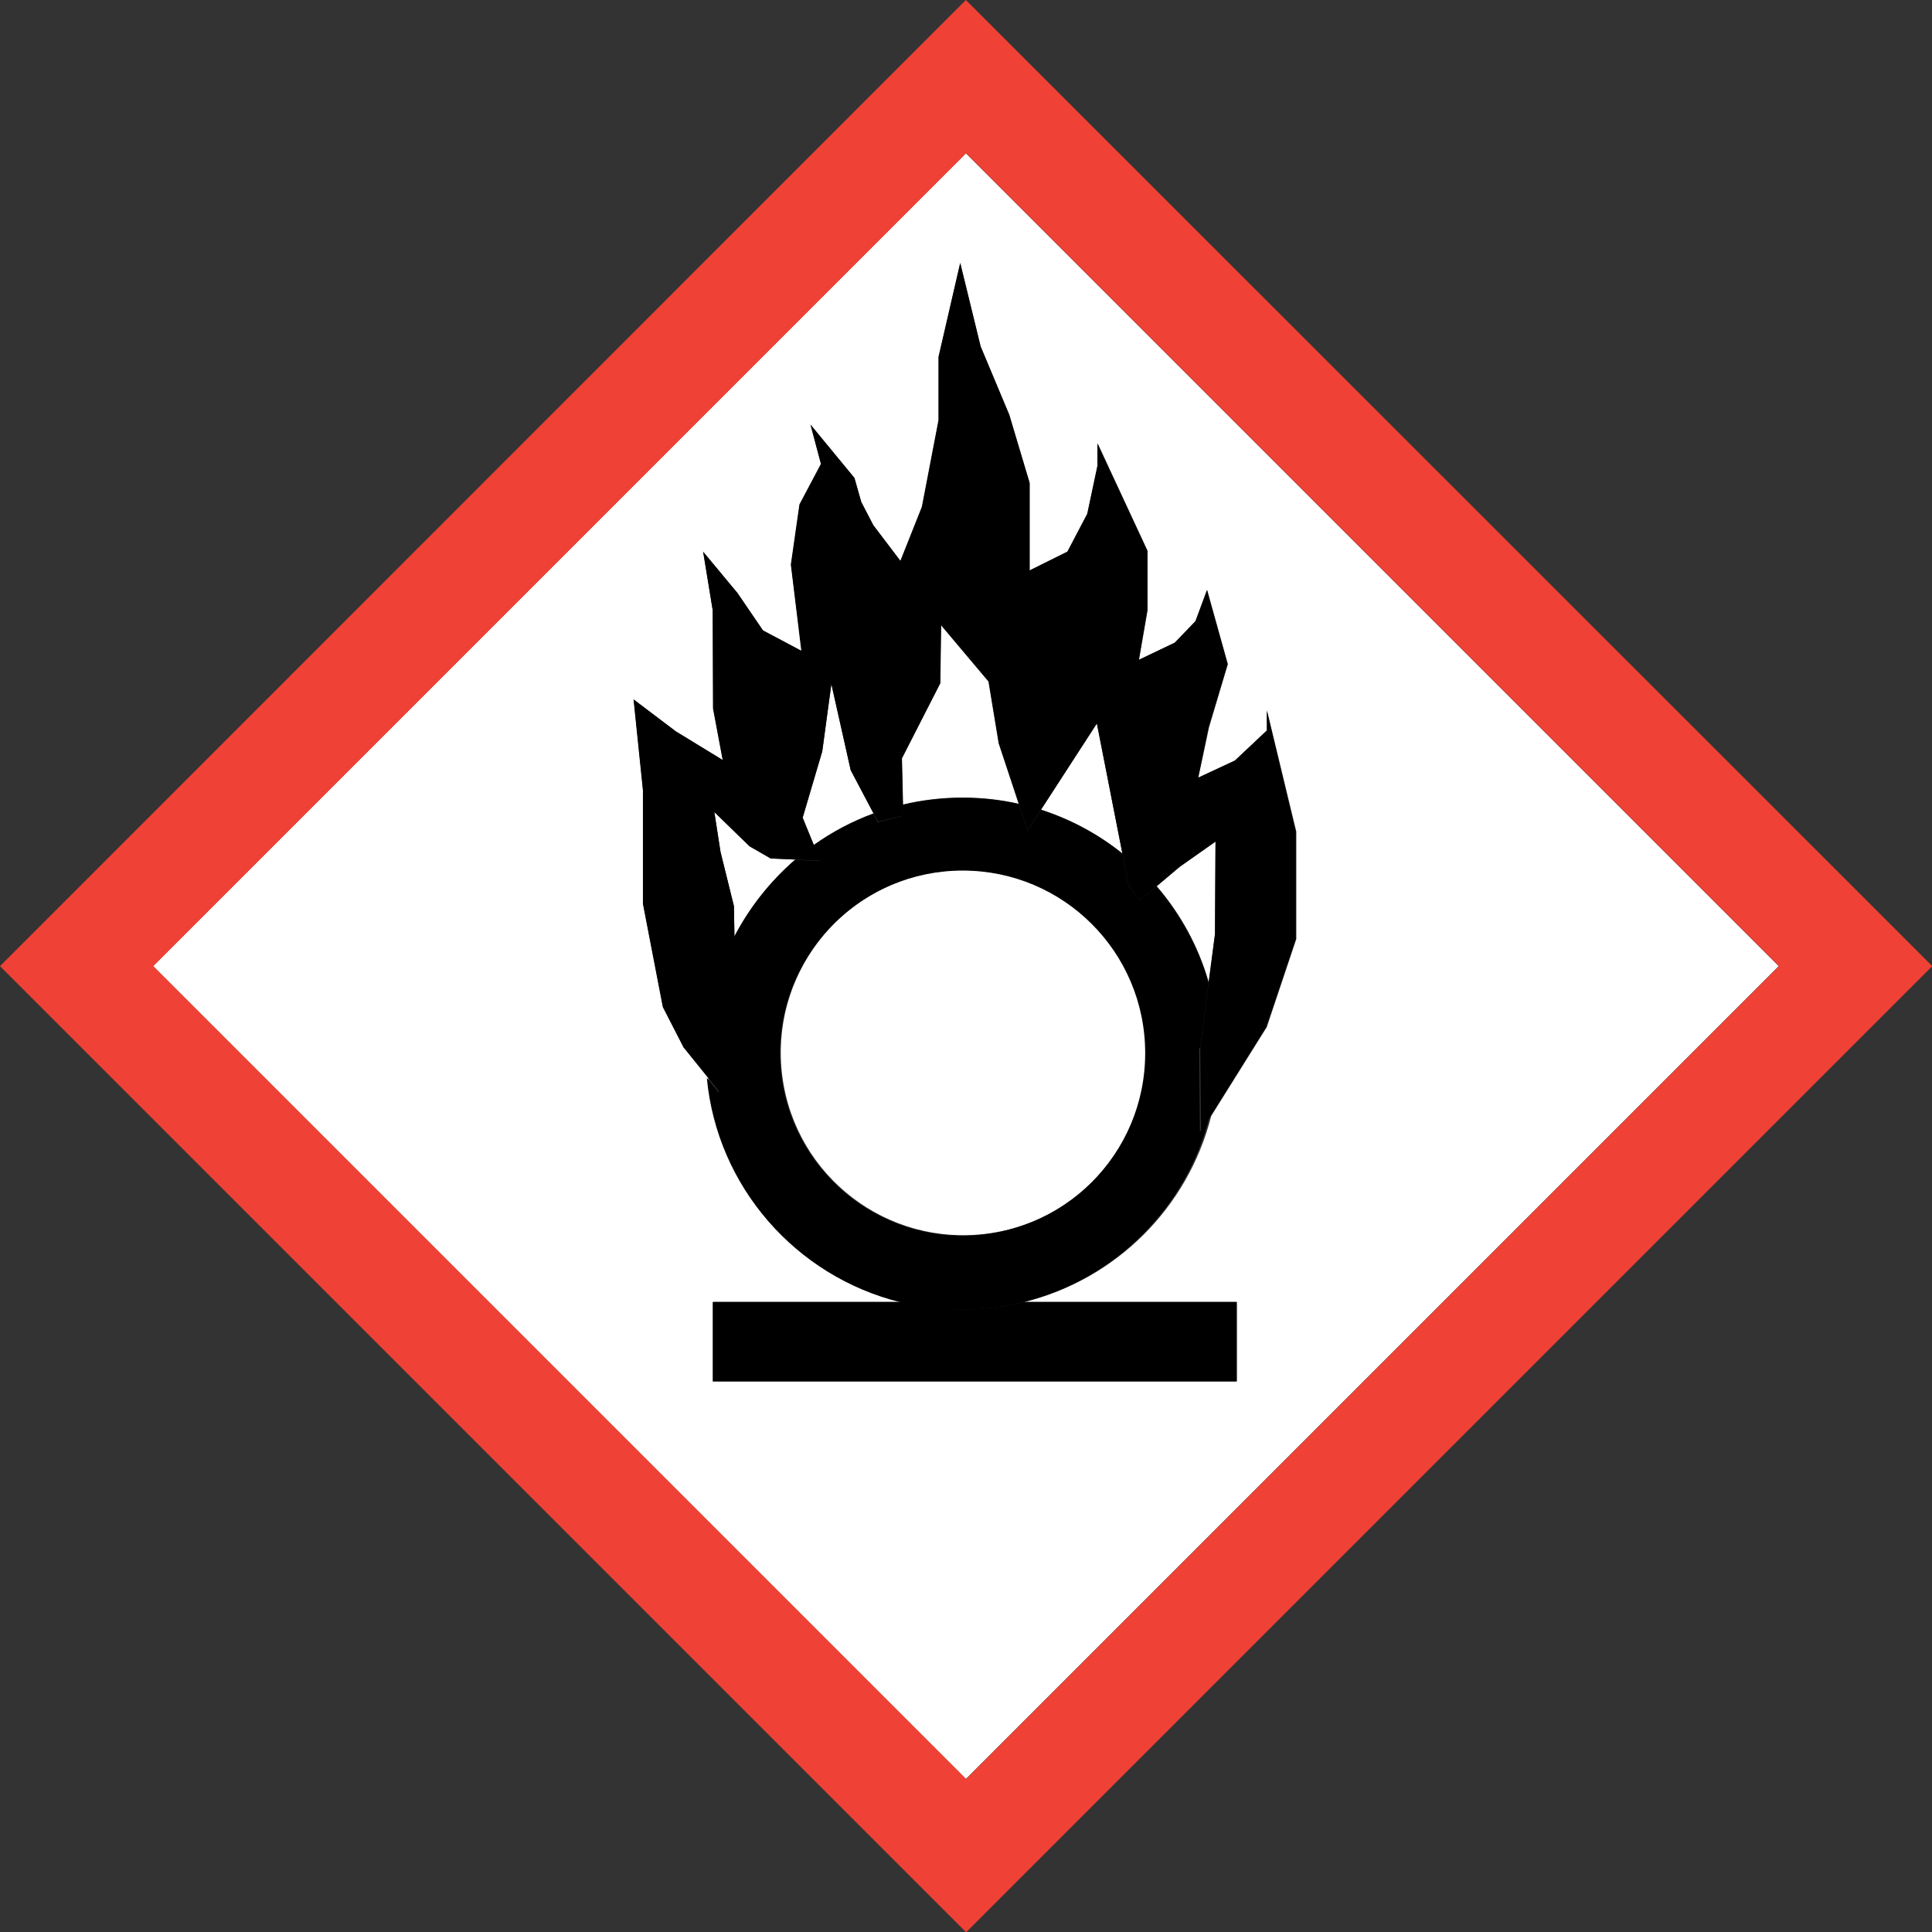<?xml version="1.0" encoding="UTF-8"?>
<svg xmlns="http://www.w3.org/2000/svg" version="1.1" viewBox="0 0 719.7 719.7">
  <rect x="0" y="0" width="719.7" height="719.7" fill="#333333" stroke="none"/>
  <defs>
    <style>
      .cls-1 {
        fill: #fff;
      }

      .cls-2 {
        fill: #ef4135;
      }

      .cls-3 {
        display: none;
      }
    </style>
  </defs>
  <!-- Generator: Adobe Illustrator 28.7.1, SVG Export Plug-In . SVG Version: 1.2.0 Build 142)  -->
  <g>
    <g id="Normal">
      <path class="cls-1" d="M452.6,347.8l.2-34.3-13.3,9.4-8.6,7.2c8.9,10.3,15.6,22.5,19.4,35.9l2.4-18.3Z"/>
      <path class="cls-1" d="M408.6,269.5l-20.8,32.1c11.2,3.6,21.4,9.2,30.3,16.3l-9.5-48.4Z"/>
      <path class="cls-1" d="M379.5,299.4l-7.5-22.5-3.8-23-17.7-21-.3,21.6-14.3,28,.4,17.2c7.1-1.7,14.5-2.6,22.2-2.6s14.2.8,21,2.3Z"/>
      <path class="cls-1" d="M316.9,286.9l-7.2-32.1-3.4,25.1-7.3,24.7,4.1,10.2c6.8-4.9,14.3-8.9,22.3-11.8l-8.5-16.1Z"/>
      <path class="cls-1" d="M296.3,320.2l-9.2-.4-7.9-4.5-13.1-12.8,2.3,14.9,5,20.2.2,11.6c5.7-11.1,13.4-20.9,22.8-29Z"/>
      <circle class="cls-1" cx="358.6" cy="392.4" r="68" transform="translate(-47.9 49.9) rotate(-7.5)"/>
      <path class="cls-1" d="M57,359.9c24.9,24.9,277.9,277.9,302.8,302.8,24.9-24.9,277.9-277.9,302.8-302.8-24.9-24.9-277.9-277.9-302.8-302.8-24.9,24.9-277.9,277.9-302.8,302.8ZM375.9,154.3l7.7,25.6v32.6l14.1-7,7.4-14.1,3.8-17.9v-8.3l18.6,40v22.1l-3.2,18.5,13.4-6.4,7.7-8,4.3-11.6,7.7,27.6-7,23.5-4,18.8,13.8-6.4,11.8-11.2v-7.4l10.9,45.1v40l-11,32.8-20.7,33.1c-8.6,34.1-35.5,60.9-69.6,69.3h79.2v29.6h-195.1v-29.6h70.2c-38.8-9.5-68.3-42.8-72.1-83.6l-9.1-11.2-7.7-15-7.4-38.4v-42.2l-3.5-33.9,15.7,11.8,17.5,10.7-3.6-19.2-.2-36.6-3.5-21.8,12.8,15.4,9.5,14,14.4,7.6-4-32.1,3.2-22.4,8-15.1-3.9-14.6,16.3,19.8,2.6,9,4.5,8.6,10.1,13.3,8-20.1,6.2-32.3v-23.7l8-34.9,7.6,31.1,10.6,25.3Z"/>
      <path class="cls-2" d="M0,359.9l359.9,359.9,359.9-359.9L359.8,0,0,359.9ZM662.7,359.9c-24.9,24.9-277.9,277.9-302.8,302.8-24.9-24.9-277.9-277.9-302.8-302.8,24.9-24.9,277.9-277.9,302.8-302.8,24.9,24.9,277.9,277.9,302.8,302.8Z"/>
      <path d="M335.7,485h-70.2v29.6h195.1v-29.6h-79.2c-7.3,1.8-15,2.8-22.8,2.8s-15.5-1-22.8-2.8Z"/>
      <path d="M447.1,390.4l3.1-24.3c-3.8-13.4-10.6-25.6-19.4-35.9l-6.1,5.1-4.2-5.3-2.4-12c-8.9-7.2-19.2-12.7-30.3-16.3l-5,7.7-3.3-9.9c-6.7-1.5-13.8-2.3-21-2.3s-15.1.9-22.2,2.6v4.1c0,0-9.3,2.4-9.3,2.4l-1.7-3.2c-8,3-15.5,7-22.3,11.8l2.3,5.8-9.2-.4c-9.3,8.1-17.1,17.9-22.8,29l.2,10.6-5.8,47-4.4-5.4c3.8,40.7,33.3,74,72.1,83.6,7.3,1.8,15,2.8,22.8,2.8s15.5-1,22.8-2.8c34.2-8.4,61.1-35.2,69.6-69.3l-3.6,5.8-.3-31ZM358.6,460.3c-37.5,0-68-30.4-68-68s30.4-68,68-68,68,30.4,68,68-30.4,68-68,68Z"/>
      <polygon points="349.6 132.9 349.6 156.5 343.4 188.8 335.4 208.9 325.3 195.6 320.8 186.9 318.3 178 301.9 158.1 305.8 172.8 297.8 187.9 294.6 210.3 298.5 242.4 284.2 234.8 274.7 220.9 261.9 205.5 265.5 227.3 265.6 263.9 269.2 283.1 251.7 272.4 236 260.5 239.5 294.5 239.5 336.7 246.9 375.1 254.6 390.1 263.7 401.4 268 406.8 273.8 359.7 273.6 349.1 273.4 337.5 268.4 317.3 266.1 302.5 279.2 315.2 287.1 319.8 296.3 320.2 305.5 320.6 303.2 314.8 299 304.6 306.3 279.9 309.7 254.8 316.9 286.9 325.4 303 327.1 306.1 336.5 303.8 336.4 299.6 336 282.5 350.3 254.5 350.6 232.8 368.3 253.8 372.1 276.9 379.5 299.4 382.8 309.3 387.8 301.6 408.6 269.5 418.1 317.9 420.5 330 424.7 335.3 430.8 330.2 439.4 322.9 452.8 313.5 452.6 347.8 450.2 366.1 447.1 390.4 447.4 421.5 451 415.7 471.7 382.6 482.7 349.8 482.7 309.8 471.9 264.7 471.9 272.1 460 283.3 446.3 289.7 450.2 270.9 457.3 247.4 449.6 219.8 445.3 231.4 437.6 239.4 424.2 245.8 427.4 227.3 427.4 205.2 408.8 165.2 408.8 173.5 405 191.4 397.6 205.5 383.5 212.5 383.5 179.9 375.9 154.3 365.3 129 357.7 97.9 349.6 132.9"/>
    </g>
    <g id="_x2D_45_degree_angle" class="cls-3">
      <path class="cls-1" d="M433.9,416.9l24.4-24.1-16.1-2.8-11.2-1c-1,13.6-4.9,26.9-11.7,39.2l14.6-11.3Z"/>
      <path class="cls-1" d="M458.2,330.4l-37.4,8c5.4,10.4,8.7,21.6,9.9,33l27.5-41Z"/>
      <path class="cls-1" d="M416.5,331l10.6-21.2,13.6-18.9,2.3-27.4-15.5,15.1-29.9,9.7-11.9,12.4c6.2,3.8,12.1,8.4,17.5,13.8,5.1,5.1,9.5,10.6,13.2,16.5Z"/>
      <path class="cls-1" d="M381.1,277.9l17.6-27.8-20.2,15.3-22.6,12.3-4.3,10.1c8.3,1.4,16.4,3.8,24.1,7.4l5.4-17.4Z"/>
      <path class="cls-1" d="M343,286.9l-6.2-6.8-2.4-8.8-.2-18.3-8.9,12.1-10.7,17.8-8.1,8.4c11.8-3.8,24.3-5.3,36.6-4.4Z"/>
      <path class="cls-1" d="M384,333.9c-26.5-26.5-69.6-26.5-96.1,0-26.5,26.5-26.5,69.6,0,96.1,26.5,26.5,69.6,26.5,96.1,0,26.5-26.5,26.5-69.6,0-96.1Z"/>
      <path class="cls-1" d="M145.7,145.7c0,35.3,0,393,0,428.3,35.3,0,393,0,428.3,0,0-35.3,0-393,0-428.3-35.3,0-393,0-428.3,0ZM516.5,225.8l-12.7,23.5-23.1,23.1,14.9,5,15.2-4.8,15.4-10,5.9-5.9-15.2,41.4-15.6,15.6-15.4,10.9,14,5,11.1-.2,11.3-5.1-14.1,24.9-21.6,11.6-16.1,10.4,14.3,5.2,16.3.5,5.2-5.2-24.2,39.6-28.3,28.3-31,15.4-38,8.8c-30.2,18.1-68.1,18-98.2-.2l56,56-20.9,20.9-138-138,20.9-20.9,49.7,49.7c-20.7-34.2-18-78.6,8.1-110.1l1.5-14.4,5.2-16.1,21.9-32.4,29.9-29.9,21.5-26.5,2.7,19.5,4.8,19.9,11.1-16.1,25.8-26,12.9-17.9-1.8,19.9-3.2,16.6,4.8,15.5,19.9-25.5,18.1-13.6,16.4-5,7.6-13.1-2.5,25.6-4.5,8.1-2.9,9.3-2.2,16.5,19.8-8.5,27.2-18.4,16.7-16.7,30.4-19-16.6,27.4-10.4,25.3Z"/>
      <path class="cls-2" d="M105.4,105.4v508.9s508.9,0,508.9,0V105.4s-508.9,0-508.9,0ZM574,574c-35.3,0-393,0-428.3,0,0-35.3,0-393,0-428.3,35.3,0,393,0,428.3,0,0,35.3,0,393,0,428.3Z"/>
      <path d="M254.3,431.3l-49.7-49.7-20.9,20.9,138,138,20.9-20.9-56-56c-6.4-3.9-12.5-8.6-18.1-14.2-5.6-5.6-10.3-11.7-14.2-18.1Z"/>
      <path d="M399.9,443.2l19.4-15c6.8-12.2,10.7-25.6,11.7-39.2l-7.9-.7.8-6.8,6.8-10.2c-1.3-11.4-4.6-22.6-9.9-33l-8.9,1.9,4.7-9.3c-3.7-5.8-8.1-11.4-13.2-16.5-5.4-5.4-11.3-10-17.5-13.8l-2.9,3-8.3-4.9,1.1-3.4c-7.7-3.5-15.8-6-24.1-7.4l-2.4,5.7-6.2-6.8c-12.3-.9-24.7.6-36.6,4.4l-7.4,7.6-37.3,29.2.7-6.9c-26.1,31.5-28.8,75.9-8.1,110.1,3.9,6.5,8.6,12.5,14.2,18.1,5.6,5.6,11.7,10.3,18.1,14.2,30.1,18.2,68.1,18.3,98.2.2l-6.6,1.5,21.7-22.2ZM287.9,430c-26.5-26.5-26.5-69.6,0-96.1,26.5-26.5,69.6-26.5,96.1,0,26.5,26.5,26.5,69.6,0,96.1-26.5,26.5-69.6,26.5-96.1,0Z"/>
      <polygon points="513.1 192.1 496.4 208.8 469.2 227.3 449.3 235.8 451.6 219.3 454.5 210 459 201.8 461.5 176.3 453.9 189.3 437.5 194.4 419.4 207.9 399.5 233.5 394.7 218 398 201.4 399.8 181.5 386.9 199.3 361.1 225.4 350 241.5 345.2 221.5 342.5 202.1 321 228.5 291.1 258.4 269.2 290.8 264 306.8 262.5 321.2 261.7 328.1 299.1 298.9 306.4 291.3 314.5 282.9 325.2 265.1 334.1 253 334.4 271.3 336.8 280 343 286.9 349.2 293.6 351.6 287.9 355.9 277.8 378.5 265.4 398.7 250.1 381.1 277.9 375.7 295.3 374.7 298.7 383 303.7 385.8 300.7 397.7 288.3 427.6 278.6 443.1 263.5 440.8 290.9 427.2 309.8 416.5 331 411.9 340.3 420.8 338.4 458.2 330.4 430.7 371.4 423.9 381.6 423.1 388.3 431 389 442.3 390 458.3 392.8 433.9 416.9 419.4 428.2 399.9 443.2 378.2 465.3 384.9 463.8 422.9 455 453.8 439.6 482.1 411.4 506.3 371.8 501.1 377 484.8 376.5 470.6 371.3 486.7 360.9 508.3 349.2 522.3 324.3 511.1 329.5 500 329.7 486 324.7 501.4 313.8 517 298.2 532.1 256.8 526.2 262.7 510.9 272.7 495.7 277.4 480.8 272.4 503.8 249.4 516.5 225.8 526.9 200.5 543.5 173.1 513.1 192.1"/>
    </g>
  </g>
</svg>